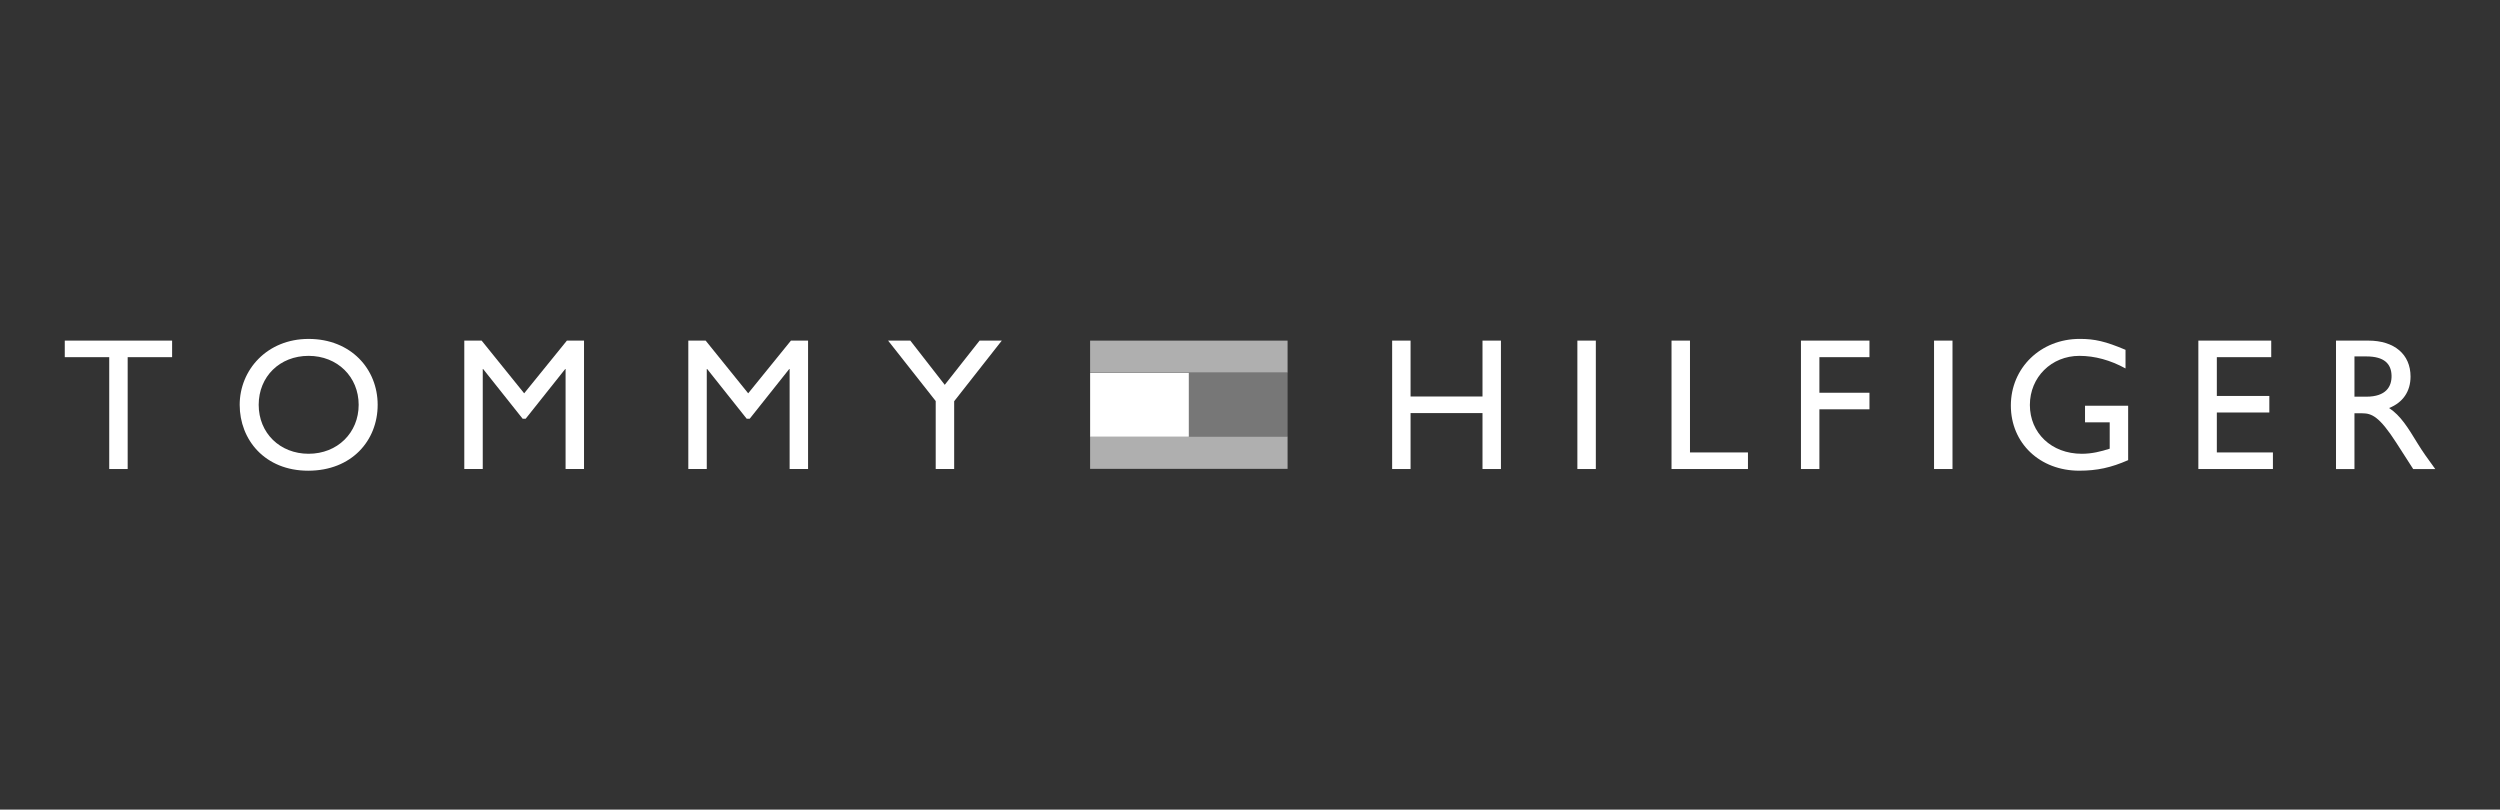 <?xml version="1.0" encoding="UTF-8"?>
<svg id="Layer_1" data-name="Layer 1" xmlns="http://www.w3.org/2000/svg" viewBox="0 0 1200 388.61">
  <rect x="0" y="0" width="1200" height="388.61" fill="#333333" stroke="none"/>
  <defs>
    <style>
      .cls-1, .cls-2, .cls-3 {
        fill-rule: evenodd;
      }

      .cls-1, .cls-4 {
        fill: #fff;
      }

      .cls-2 {
        fill: #afafaf;
      }

      .cls-3 {
        fill: #777;
      }
    </style>
  </defs>
  <polygon class="cls-4" points="82.61 171.44 61.28 171.44 61.28 225.13 52.43 225.13 52.43 171.44 31.09 171.44 31.09 163.49 82.61 163.49 82.61 171.44 82.61 171.44"/>
  <path class="cls-4" d="M148.12,217.81c13.83,0,24.04-10.05,24.04-23.5s-10.21-23.5-24.04-23.5-23.95,9.94-23.95,23.5,10.21,23.5,23.95,23.5M148.12,162.68c20.33,0,33.16,14.46,33.16,31.63s-12.47,31.63-33.34,31.63-32.89-14.92-32.89-31.63,13.1-31.63,33.07-31.63"/>
  <polygon class="cls-4" points="280.33 225.13 271.48 225.13 271.48 177.13 271.3 177.13 252.32 200.99 250.87 200.99 231.9 177.13 231.72 177.13 231.72 225.13 222.86 225.13 222.86 163.49 231.18 163.49 251.6 188.79 272.11 163.49 280.33 163.49 280.33 225.13 280.33 225.13"/>
  <polygon class="cls-4" points="387.87 225.13 379.02 225.13 379.02 177.13 378.83 177.13 359.86 200.99 358.41 200.99 339.44 177.13 339.25 177.13 339.25 225.13 330.39 225.13 330.39 163.49 338.71 163.49 359.13 188.79 379.65 163.49 387.87 163.49 387.87 225.13 387.87 225.13"/>
  <polygon class="cls-4" points="470.2 163.49 480.86 163.49 458 192.59 458 225.13 449.14 225.13 449.14 192.5 426.28 163.49 436.95 163.49 453.48 184.72 470.2 163.49 470.2 163.49"/>
  <polygon class="cls-4" points="720.45 225.13 711.6 225.13 711.6 198.28 677.07 198.28 677.07 225.13 668.23 225.13 668.23 163.49 677.07 163.49 677.07 190.32 711.6 190.32 711.6 163.49 720.45 163.49 720.45 225.13 720.45 225.13"/>
  <polygon class="cls-4" points="766 225.13 757.14 225.13 757.14 163.49 766 163.49 766 225.13 766 225.13"/>
  <polygon class="cls-4" points="811.19 217.17 839.02 217.17 839.02 225.13 802.33 225.13 802.33 163.49 811.19 163.49 811.19 217.17 811.19 217.17"/>
  <polygon class="cls-4" points="897.34 171.44 873.31 171.44 873.31 188.52 897.34 188.52 897.34 196.47 873.31 196.47 873.31 225.13 864.46 225.13 864.46 163.49 897.34 163.49 897.34 171.44 897.34 171.44"/>
  <polygon class="cls-4" points="937.2 225.13 928.34 225.13 928.34 163.49 937.2 163.49 937.2 225.13 937.2 225.13"/>
  <path class="cls-4" d="M1021.51,220.87c-8.24,3.61-14.91,5.06-23.49,5.06-18.89,0-32.81-13.2-32.81-31.27s14.28-31.99,33.06-31.99c7.24,0,12.31,1.17,21.98,5.24v8.94c-7.23-3.97-14.73-6.04-22.15-6.04-13.38,0-23.76,10.21-23.76,23.58s10.29,23.42,24.94,23.42c4.79,0,9.13-1.08,13.38-2.44v-12.66h-11.85v-7.95h20.7v26.12h0Z"/>
  <polygon class="cls-4" points="1090.19 171.44 1064.08 171.44 1064.08 190.06 1089.28 190.06 1089.28 198 1064.08 198 1064.08 217.17 1091 217.17 1091 225.13 1055.21 225.13 1055.21 163.49 1090.19 163.49 1090.19 171.44 1090.19 171.44"/>
  <path class="cls-4" d="M1130.14,190.41h5.68c9.5,0,12.21-4.88,12.13-10.02-.1-5.79-3.53-9.31-12.13-9.31h-5.68v19.33h0ZM1136.81,163.49c12.48,0,20.25,6.6,20.25,17.26,0,7.15-3.69,12.48-10.3,15.1,5.6,3.7,9.04,9.39,13.73,17.07,2.63,4.25,4.17,6.33,8.42,12.22h-10.58l-8.14-12.67c-8.14-12.65-11.84-14.09-16.34-14.09h-3.71v26.76h-8.86v-61.65h15.53Z"/>
  <polygon class="cls-3" points="618.04 178.8 570.65 178.8 570.65 209.72 618.04 209.72 618.04 178.8 618.04 178.8"/>
  <polygon class="cls-1" points="570.65 178.89 523.26 178.89 523.26 209.72 570.65 209.72 570.65 178.89 570.65 178.89"/>
  <polygon class="cls-2" points="523.25 163.5 618.04 163.5 618.04 178.84 523.25 178.84 523.25 163.5 523.25 163.5"/>
  <polygon class="cls-2" points="523.25 209.62 618.04 209.62 618.04 225.05 523.25 225.05 523.25 209.62 523.25 209.62"/>
</svg>